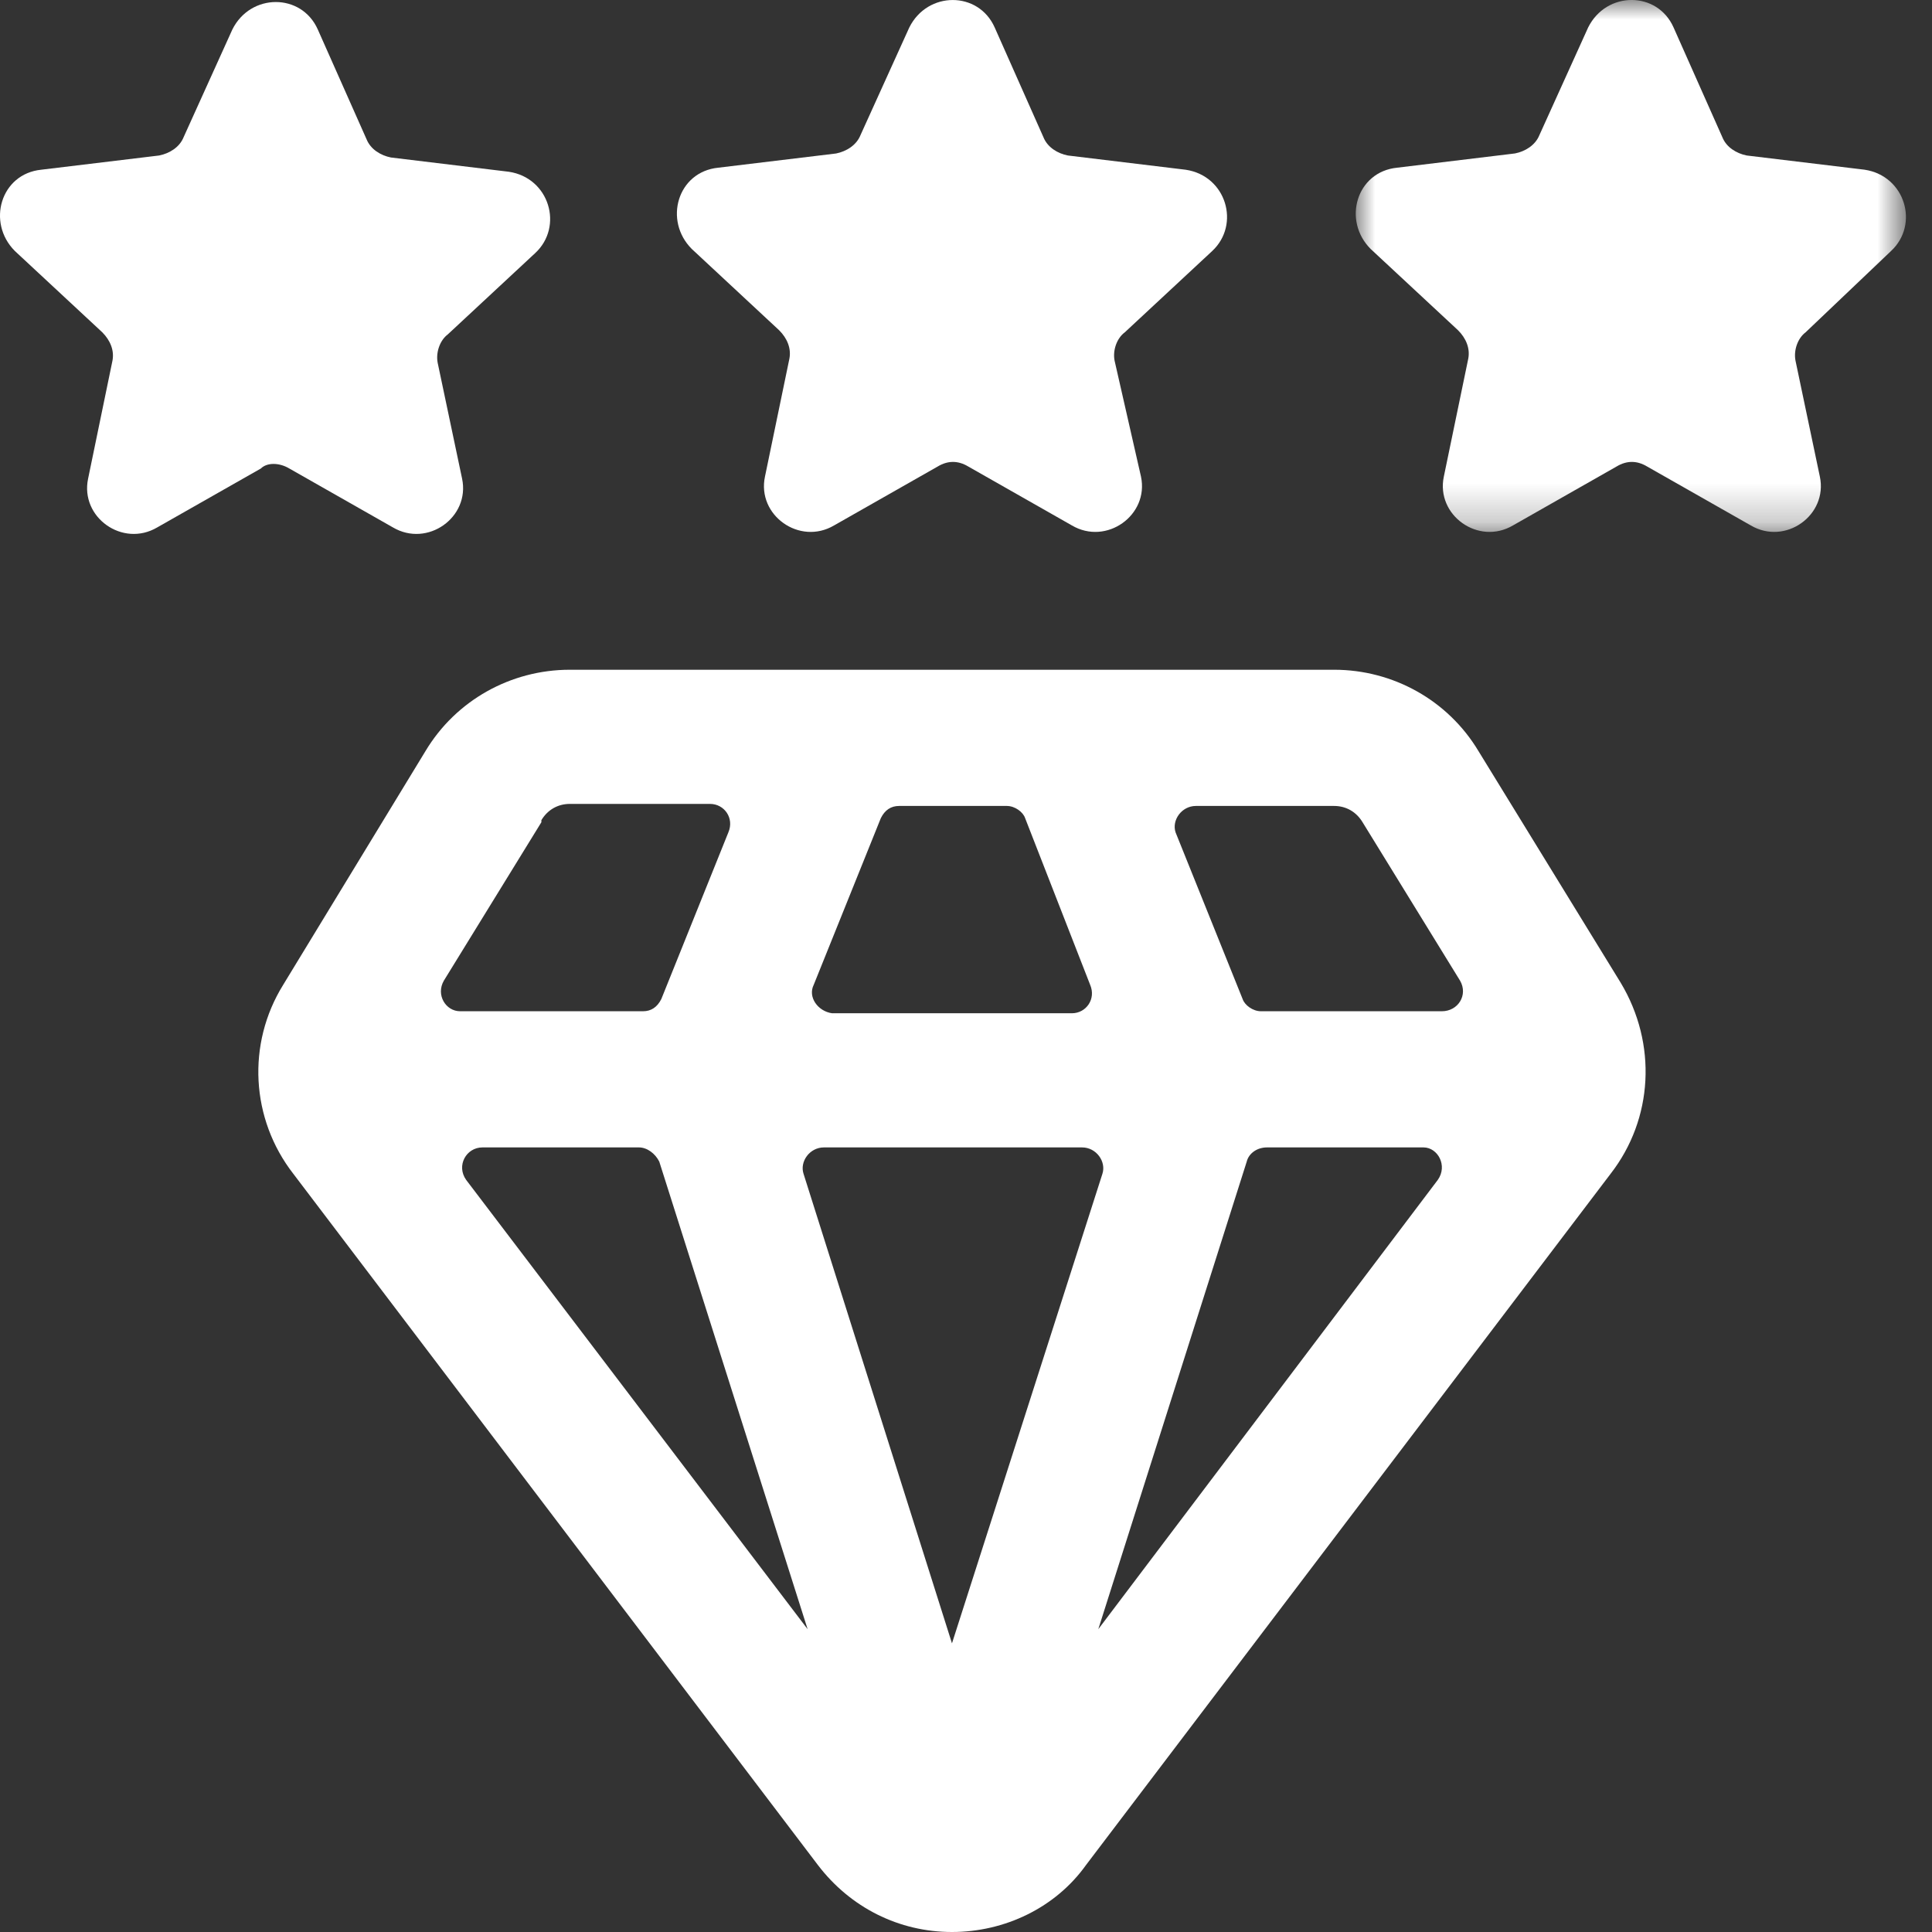 <?xml version="1.0" encoding="UTF-8"?>
<svg width="50px" height="50px" viewBox="0 0 50 50" version="1.1" xmlns="http://www.w3.org/2000/svg" xmlns:xlink="http://www.w3.org/1999/xlink">
    <rect x="0" y="0" width="50" height="50" fill="#333333" stroke="none"/>
    <title>Group 10</title>
    <defs>
        <polygon id="path-1" points="0 0 14.238 0 14.238 13.766 0 13.766"></polygon>
    </defs>
    <g id="Page-1" stroke="none" stroke-width="1" fill="none" fill-rule="evenodd">
        <g id="Home" transform="translate(-1097, -793)">
            <g id="Group-6" transform="translate(1097, 790)">
                <g id="Group-10" transform="translate(0, 3)">
                    <path d="M37.315,26.171 L32.633,26.171 C32.423,26.171 32.212,26.013 32.159,25.855 L30.424,21.542 C30.319,21.226 30.582,20.858 30.949,20.858 L34.527,20.858 C34.842,20.858 35.105,21.016 35.263,21.279 L37.787,25.381 C37.999,25.75 37.736,26.171 37.315,26.171 Z M37.209,30.537 L28.424,42.163 L32.265,30.063 C32.317,29.852 32.528,29.695 32.791,29.695 L36.841,29.695 C37.209,29.696 37.473,30.168 37.209,30.537 Z M24.637,42.53 L20.796,30.379 C20.691,30.063 20.954,29.695 21.322,29.695 L28.004,29.695 C28.373,29.695 28.634,30.063 28.53,30.379 L24.637,42.53 Z M12.065,30.537 C11.801,30.168 12.065,29.695 12.486,29.695 L16.536,29.695 C16.746,29.695 16.957,29.852 17.062,30.063 L20.901,42.163 L12.065,30.537 Z M11.486,25.381 L14.011,21.279 L14.011,21.226 C14.168,20.963 14.432,20.805 14.747,20.805 L18.376,20.805 C18.745,20.805 19.008,21.173 18.85,21.542 L17.115,25.855 C17.009,26.066 16.851,26.171 16.641,26.171 L11.907,26.171 C11.538,26.171 11.275,25.75 11.486,25.381 Z M21.059,25.487 L22.796,21.173 C22.901,20.963 23.058,20.858 23.269,20.858 L26.057,20.858 C26.267,20.858 26.478,21.016 26.53,21.173 L28.213,25.487 C28.371,25.855 28.108,26.223 27.741,26.223 L21.533,26.223 C21.165,26.171 20.901,25.802 21.059,25.487 L21.059,25.487 Z M38.262,19.437 C37.473,18.122 36.052,17.333 34.527,17.333 L14.747,17.333 C13.221,17.333 11.801,18.122 11.012,19.437 L7.329,25.487 C6.383,27.012 6.488,28.959 7.592,30.379 L21.165,48.264 C22.007,49.37 23.269,50 24.637,50 C26.004,50 27.32,49.37 28.108,48.264 L41.681,30.379 C42.786,28.958 42.891,27.012 41.944,25.434 L38.262,19.437 Z" id="Fill-1" fill="#FFFFFF"></path>
                    <g id="Group-5" transform="translate(35.087, 0)">
                        <mask id="mask-2" fill="white">
                            <use xlink:href="#path-1"></use>
                        </mask>
                        <g id="Clip-4"></g>
                        <path d="M13.853,6.496 C14.59,5.812 14.221,4.55 13.169,4.392 L10.117,4.024 C9.854,3.971 9.591,3.813 9.487,3.55 L8.224,0.709 C7.803,-0.237 6.488,-0.237 6.015,0.709 L4.752,3.498 C4.646,3.761 4.383,3.919 4.121,3.971 L1.07,4.34 C0.017,4.445 -0.351,5.708 0.386,6.444 L2.648,8.548 C2.858,8.758 2.963,9.021 2.911,9.285 L2.279,12.336 C2.07,13.335 3.174,14.124 4.069,13.598 L6.75,12.073 C7.013,11.915 7.277,11.915 7.54,12.073 L10.223,13.598 C11.117,14.124 12.221,13.335 12.011,12.336 L11.381,9.337 C11.328,9.074 11.432,8.758 11.642,8.6 L13.853,6.496 Z" id="Fill-3" fill="#FFFFFF" mask="url(#mask-2)"></path>
                    </g>
                    <path d="M20.165,8.548 C20.376,8.758 20.481,9.022 20.429,9.285 L19.797,12.336 C19.586,13.335 20.692,14.124 21.586,13.598 L24.268,12.073 C24.531,11.915 24.794,11.915 25.058,12.073 L27.74,13.598 C28.634,14.124 29.739,13.335 29.529,12.336 L28.846,9.337 C28.793,9.074 28.898,8.758 29.109,8.601 L31.371,6.497 C32.106,5.812 31.739,4.551 30.687,4.393 L27.635,4.024 C27.372,3.972 27.109,3.814 27.004,3.551 L25.742,0.71 C25.321,-0.236 24.006,-0.236 23.533,0.71 L22.269,3.498 C22.164,3.761 21.901,3.919 21.639,3.972 L18.588,4.34 C17.535,4.445 17.167,5.707 17.904,6.444 L20.165,8.548 Z" id="Fill-6" fill="#FFFFFF"></path>
                    <path d="M7.488,12.125 L10.17,13.65 C11.065,14.176 12.169,13.387 11.959,12.388 L11.327,9.39 C11.276,9.126 11.38,8.811 11.59,8.653 L13.852,6.549 C14.589,5.865 14.22,4.603 13.169,4.445 L10.118,4.076 C9.855,4.024 9.591,3.866 9.486,3.603 L8.224,0.762 C7.803,-0.184 6.487,-0.184 6.014,0.762 L4.752,3.55 C4.647,3.813 4.384,3.971 4.12,4.024 L1.069,4.392 C0.018,4.497 -0.351,5.759 0.385,6.496 L2.647,8.6 C2.857,8.811 2.962,9.074 2.91,9.337 L2.28,12.388 C2.069,13.387 3.173,14.176 4.068,13.65 L6.751,12.125 C6.909,11.967 7.224,11.967 7.488,12.125 Z" id="Fill-8" fill="#FFFFFF"></path>
                </g>
            </g>
        </g>
    </g>
</svg>